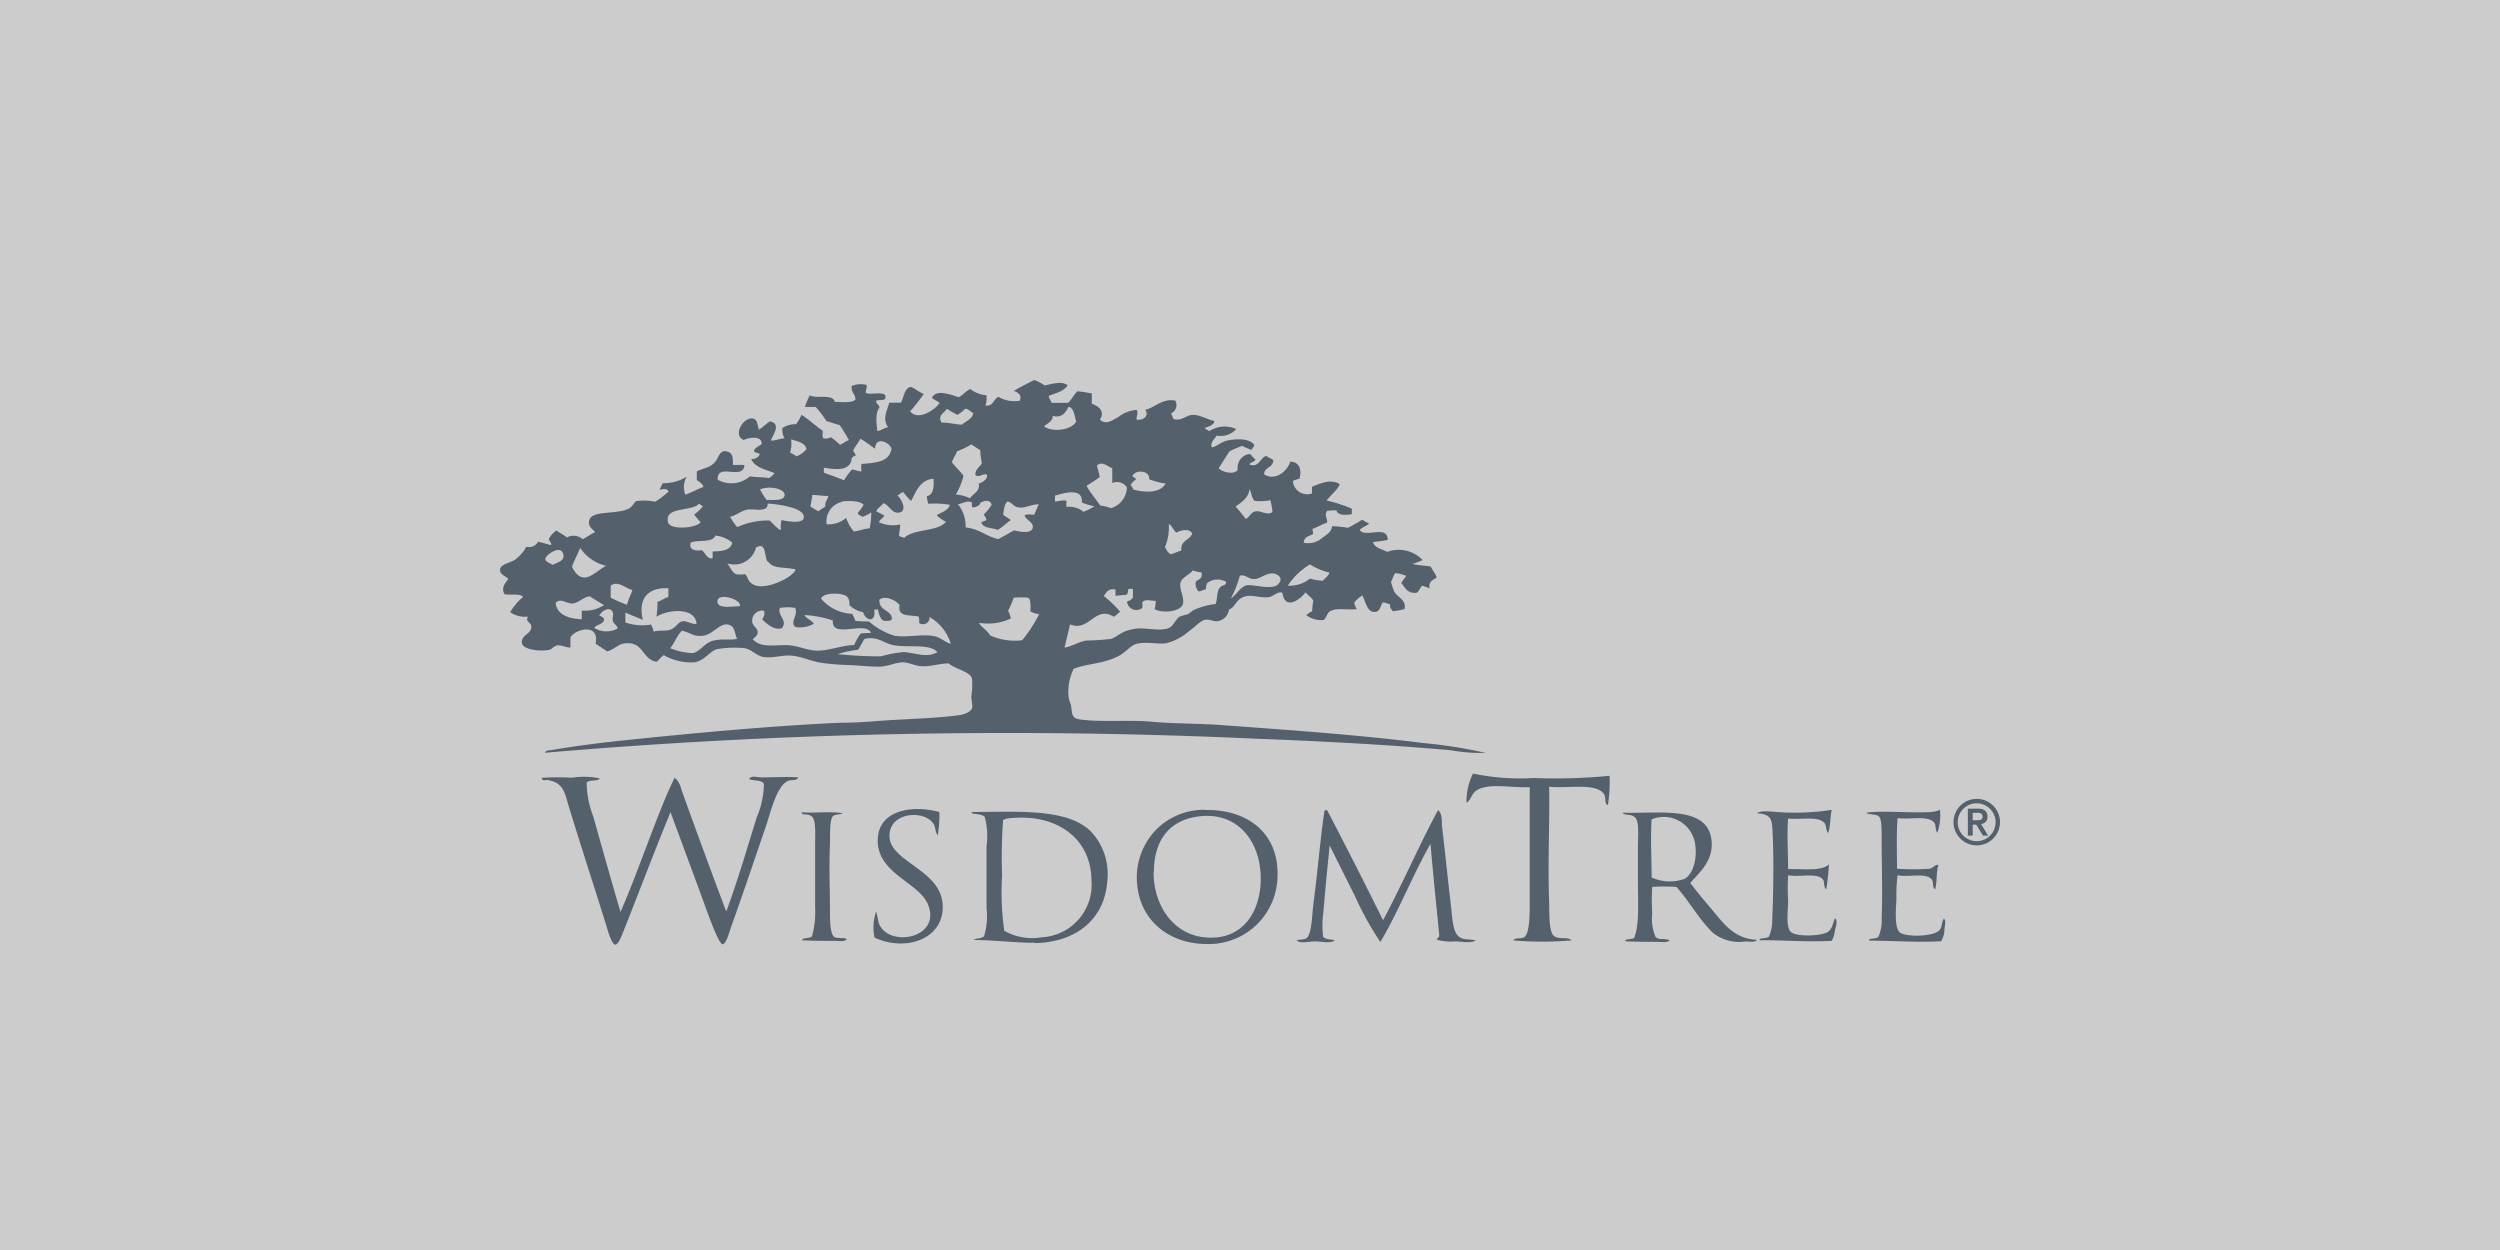 <svg xmlns="http://www.w3.org/2000/svg" width="250" height="125" viewBox="0 0 250 125">
  <rect x="0" y="0" width="250" height="125" fill="#333333" stroke="none"/>
  <g id="Gruppe_2539" data-name="Gruppe 2539" transform="translate(-519 -262)">
    <rect id="Rechteck_133" data-name="Rechteck 133" width="250" height="125" transform="translate(519 262)" fill="#fff" opacity="0.75"/>
    <g id="Logo_CMYK_SVG-WisdomTree" transform="translate(568.87 299.87)">
      <path id="Pfad_744" data-name="Pfad 744" d="M96.2,36.94c.523-.407.476-.953,1.092-1.313,1.232-.7,3.486-.174,5.229-.267v11.62c0,1.011,0,3-.546,3.381-.325.209-.953,0-1.092.325a34.232,34.232,0,0,0,5.81,0c-.372-.442-1.29,0-1.789-.488s-.407-2.324-.442-3.381c-.151-3.858.07-8.134,0-11.5,1.824.209,4.95-.476,5.554.871.1.244,0,.988.325.93a14.235,14.235,0,0,0,.163-2.893,56.728,56.728,0,0,1-7.576.221A23.053,23.053,0,0,1,96.851,34a6.1,6.1,0,0,0-.651,2.893ZM9.528,34.488c-.244.337-1.092.081-1.313.43A9.424,9.424,0,0,0,8.878,38.3c.895,3.207,1.778,6.321,2.719,9.54.964-2.185,1.8-4.474,2.673-6.751s1.7-4.543,2.731-6.658c.511.325.627,1,.813,1.534,1.394,3.858,2.893,7.96,4.357,11.829,1.162-3.114,2.045-6.2,3.056-9.435a8.692,8.692,0,0,0,.709-3.323c-.209-.453-1.046-.267-1.476-.488.232-.383.755-.186,1.162-.163,1.162,0,2.7-.093,3.753,0-.174.383-.616.2-.976.325-1.162.453-1.755,3.044-2.231,4.474-1.162,3.393-2.254,6.647-3.486,10.086-.209.581-.511,1.778-.871,1.8s-1.336-2.7-1.5-3.126C19.068,44.516,17.825,41.2,16.6,37.858c-1.58,3.835-3.044,7.716-4.648,11.771-.2.5-.546,1.464-.871,1.476s-.686-1.162-.871-1.8C8.947,45.236,7.7,41.448,6.449,37.37c-.453-1.5-.523-2.452-2.173-2.731-.139,0-.558.139-.546-.221h.1a24.9,24.9,0,0,1,2.893,0,7.8,7.8,0,0,1,2.777.058Zm27.795,6.158c-.07,3.347,4.125,4.241,5.02,6.437,1.371,3.347-3.753,4.346-4.857,2.022-.163-.36-.163-.848-.325-1.313A4.938,4.938,0,0,0,37,50.407c3.114,1.429,6.809.174,6.821-3.044,0-2.022-1.464-3.091-2.731-4.032-.918-.686-2.382-1.6-2.556-2.731-.453-2.754,3.556-3.114,4.416-1.476.151.3.116.755.372,1.046a11.98,11.98,0,0,0,.163-2.324c-2.928-.779-6.089-.081-6.158,2.731Zm32.768-3c4.195-.081,7.506,2.324,7.193,6.972A6.867,6.867,0,0,1,70.2,51.046c-3.823,0-7.053-2.51-6.972-6.867a6.9,6.9,0,0,1,2.01-4.648,6.751,6.751,0,0,1,4.857-1.906Zm12.1,0h-.1c0,.07-.093,0-.1.116-.279,1.8-.488,3.951-.767,6.484-.1.918-.244,2.022-.383,3.219-.1.895-.139,2.649-.651,3-.279.186-.732.1-.988.221.442.349,1.162.1,1.859.1s1.5.244,1.964-.1c-.314-.139-.976-.058-1.162-.383a8.93,8.93,0,0,1,0-2.243c.2-2.324.453-4.962.651-6.867.813,1.627,1.627,3.277,2.452,4.9a32.268,32.268,0,0,0,2.614,4.752c1.848-3.1,3.219-6.67,5.02-9.819.256,3.079.581,6.1.871,9.156,0,.267-.232.209-.221.442a5.345,5.345,0,0,0,1.8.163c.72,0,1.569.221,2.068-.1-.511-.163-1.255,0-1.685-.383-.627-.476-.662-1.987-.767-2.893-.349-2.917-.616-5.612-.93-8.285,0-.523,0-1.162-.383-1.476-1.929,3.579-3.579,7.437-5.5,11.016-1.824-3.7-3.683-7.332-5.566-10.957Zm50.2,2.324c-.3-.3-.174-.709-.372-.988-.6-.79-2.417-.325-3.66-.488-.128,1.58,0,3.393,0,5.066,1.441-.07,3.312.267,4.079-.488a22.264,22.264,0,0,1-.267,2.51c-.314-.267-.128-.72-.325-.976-.569-.744-2.324-.2-3.486-.442a22.7,22.7,0,0,0,0,2.556c0,.976-.256,2.6.267,3.114s3.044.43,3.707,0c.442-.29.488-.848.709-1.36.29.2.116.79,0,1.162a2.533,2.533,0,0,1-.325,1.092c-2.394.139-4.9-.081-7.2-.058-.081-.3.662-.1.93-.383a4.218,4.218,0,0,0,.325-1.8c.116-2.51.174-6.658,0-9.156-.07-1.081-.523-1.278-1.522-1.36.36-.337,1.522-.139,2.126-.116a24.215,24.215,0,0,0,5.229-.209h.116c-.174.7-.116,1.592-.337,2.243Zm11.12-2.324a3.033,3.033,0,0,1-1.162.209c-1.987.1-4.5-.174-6.158.058.128.232.964.093,1.255.383s.267,1.394.267,2.324c0,2.6.1,5.659,0,7.8a4.16,4.16,0,0,1-.325,1.906c-.267.267-1.011.081-.918.383,2.324,0,4.8.2,7.193.058a2.382,2.382,0,0,0,.325-1.092c0-.418.221-.988-.058-1.162-.232.314-.151.767-.383,1.081-.511.755-3.486.779-4.032.279s-.372-2.324-.325-3.381a15.115,15.115,0,0,1,.116-2.324c1.069.244,2.87-.314,3.428.442.2.256,0,.709.325.976.209-.72.1-1.755.325-2.452-.337-.058-.476.29-.871.383a23.53,23.53,0,0,1-3.265,0c0-1.662-.07-3.486.058-5.066,1.162.186,3.044-.3,3.649.442.232.279.07.674.325,1.034a5.415,5.415,0,0,0,.267-2.324Zm-109.668.267c-.07.209-.744.128-.976.325-.407.349-.29,2.092-.325,2.951-.1,2.2,0,4.253,0,6.368,0,1.069,0,2.487.442,2.789.314.186,1,0,1.255.221-.279.29-.79.163-1.162.163-1.046,0-2.324,0-3.323-.058,0-.279.755-.163.988-.383A8.987,8.987,0,0,0,31.06,47.4V41.135c0-1.023.1-2.475-.325-2.835s-.918-.093-.988-.325,0-.093.058-.1c1.394.1,2.812-.128,4.032.1ZM53.021,50.953c4.067-.07,6.972-2.324,7.251-6.158a6.228,6.228,0,0,0-1.615-4.985c-2.324-2.324-7.1-1.987-11.829-1.964h-.116v.116c.349.128,1.069.07,1.313.383a7.286,7.286,0,0,1,.174,2.9v6.2a6.972,6.972,0,0,1-.244,2.812c-.209.267-.918.209-1.034.383,1.941,0,4.218.3,6.1.279ZM118.545,44.9c.709.953,1.557,1.941,2.394,2.94,1.092,1.3,2.08,2.673,4.311,2.789-.209.29-.755.163-1.162.163a4.218,4.218,0,0,1-3.265-.883c-1.336-1.267-2.533-3.416-3.649-4.578a20.762,20.762,0,0,0-2.405,0,21.287,21.287,0,0,0,0,2.673,4.739,4.739,0,0,0,.325,2.324c.325.36.871.116,1.418.337-.267.29-.767.163-1.162.163-1.023,0-2.231,0-3.265-.058-.081-.279.662-.163.871-.325.546-1.336.383-3.486.383-5.891v-3.2c0-.976.151-2.394-.221-2.893s-1.162-.209-1.313-.546h.116c3.7.1,8.366-.72,8.773,2.719.244,2.045-1.162,3.219-2.126,4.311ZM64.908,43.865c0,3.486,2.161,6.6,5.81,6.542,3.114,0,4.927-2.591,4.9-5.949,0-3.579-2.219-6.542-5.938-6.2-3.161.279-4.752,2.394-4.741,5.612ZM49.861,38.648a1.406,1.406,0,0,1,.5-.163c4.892-.581,8.308,2.068,8.331,6.17a5.264,5.264,0,0,1-4.962,5.717,5.624,5.624,0,0,1-3.753-.651,27.214,27.214,0,0,1-.221-5.508,51.221,51.221,0,0,1,.1-5.566Zm68.057,5.926c1.034-.511,1.325-2.2,1.162-3.381a3.172,3.172,0,0,0-4.369-2.614c-.128,1.836,0,3.9,0,5.81a4.323,4.323,0,0,0,3.207.163Z" transform="translate(0.583 5.486)" fill="#54616c"/>
      <path id="Pfad_745" data-name="Pfad 745" d="M56.916.618c-.36.639-1.162.813-1.906,1.092,0,.314.221.418.267.709h1.638c.407-.3.569-.837.976-1.162a13.869,13.869,0,0,1,1.418.221V2.512c.686.209,1.348.767.813,1.58.6.6,1.336,0,1.859-.267a3.37,3.37,0,0,1,1.8-.709c.209.232,0,.581,0,.976.593.116,1.325-.337.871-.976,1.023-.256,1.708-1.162,3-.93a.895.895,0,0,1-.418,1.278,3.822,3.822,0,0,1,.221.546c.732.29,1.29-.325,1.8-.383.79-.093,1.522.442,2.324.6-.093.465-.581.535-.988.709.1.151.349.151.442.325a2.789,2.789,0,0,1,2.719-.221,2.115,2.115,0,0,1-1.964.651c-.186.349-.639.627-.488,1.162.407,0,.883-.511,1.534-.662,1.023-.221,2.324-.209,2.719.442,0,.209-.209.3-.267.488a7.414,7.414,0,0,1-.941-.407,12.364,12.364,0,0,0-1.255.546c-.383.546-.744,1.162-1.092,1.7.349.36,1.5.7,1.906.163A1.383,1.383,0,0,1,75,7.543c.267-.081.383.407.662.488,0,.325-.488.279-.6.546.941.372,1.057-.616,1.685-.871.2.186.511.256.709.43,0,.8-.895.674-.918,1.418,1.057.72,2.324-.267,2.614-1.255.941,0,1.162.825.93,1.7a3.7,3.7,0,0,0-.662.221,1.429,1.429,0,0,0,1.906,1.255v-.662c.79-.325,1.871-.837,2.777-.267-.2.569-.906,1.081-1.3,1.638a14.768,14.768,0,0,1,2.51.813v.546c-.535.1-1.464.151-1.534-.383a7.983,7.983,0,0,0-.93.058c-.314.43,0,.651,0,1.162-.511.2-.976.442-1.476.651,0,.209.151.43,0,.546-.407.163-.848.29-.871.825a2.15,2.15,0,0,0,1.859-.488c.465-.337.895-.569.976-1.162a9.305,9.305,0,0,1,1.58.163,14.047,14.047,0,0,0,1.418-.813c.244.116.442.279.709.383-.256.267-.72.337-.93.651.535.825,2.777-.581,2.789.988a14.547,14.547,0,0,1-1.476.209c.174.627.918.686,1.418.988a3.3,3.3,0,0,1,3.544.813,5.438,5.438,0,0,1-1.034.383c.546.151,1.255.163,1.848.267.186.383.442.686.6,1.092-.349.256-.848.36-.709,1.092a5.427,5.427,0,0,0-.767-.267c-.186.221-.279.558-.546.709-.941.1-1.162-.558-1.522-.988.151-.244.337-.465.488-.709a3.765,3.765,0,0,0-1.092-.267c-.2.232-.256.616-.43.871a9.586,9.586,0,0,0,.325.976c.349.6,1.243.837,1.034,1.743a7.542,7.542,0,0,1-1.162.221c-.139-.2-.337-.314-.279-.709-.267,0-.407-.2-.755-.163-.29.511-.279,1.011-.93.93s-.813-1.162-1.092-1.638a2.823,2.823,0,0,0-.813.709,1.743,1.743,0,0,0,.267.651c-1,.139-2.068-.2-2.777.279-.232.221-.29.616-.546.813a2.463,2.463,0,0,1-1.743-.488,2.254,2.254,0,0,1,.593-.383,5.624,5.624,0,0,1,.116-1.034c-.163-.383-.558-.535-.767-.871-.546.744-2.08,1.848-2.324.058-.476-.186-.86.36-1.36.43-.93.128-1.789-.337-2.568,0s-.732.953-1.418,1.255a1.348,1.348,0,0,1-1.243,1.162c-.407,0-.779-.267-1.255-.116s-1.023.813-1.58,1.162A5.1,5.1,0,0,1,66.7,26.46c-.848.1-1.615-.139-2.673,0-.8.1-1.162.8-2.01,1.255-1.418.79-3.312.79-4.52,1.3A5.148,5.148,0,0,0,57,31.91a4.905,4.905,0,0,0,.221.709c.163.941,0,1.348,1.034,1.476,2.2.267,4.822,0,7.088.209s4.648.163,6.972.337c6.832.5,13.676.976,20.114,1.789a49.013,49.013,0,0,1,6.263.988,16.57,16.57,0,0,1-3.428-.256c-6.3-.569-12.944-.906-19.568-1.162A541.342,541.342,0,0,0,4.627,37.406c.081-.279.453-.232.651-.267,3.707-.651,7.669-1.023,11.62-1.418,5.589-.546,11.283-1.034,17.116-1.313,1.162,0,2.475-.058,3.649-.163,2.673-.209,5.81-.256,8.343-.593.511-.07,1.3-.314,1.36-.825,0-.256-.093-.639-.1-1.081a7.483,7.483,0,0,0,.058-1.8c-.256-.7-1.813-.953-2.324-1.476-.941,0-1.72.325-2.673.279-.674,0-1.3-.4-1.964-.383s-1.534.43-2.324.43c-1,0-2.033-.116-3.044-.163a23.392,23.392,0,0,1-2.731-.221c-.941-.139-1.871-.593-2.882-.709s-1.952.29-2.951.116c-.6-.1-1.162-.755-1.848-.871a10.458,10.458,0,0,0-2.777.1c-.732.232-1.232,1.162-2.243,1.313a5.624,5.624,0,0,1-3.056-.709c-.29.163-.442.453-.709.651-1.418-.174-1.278-1.964-3.044-1.848-.732,0-1.162.616-1.906.813l-1.162-.767c.43-2.092-1.987-1.487-2.51-.651V26.89c-.4,0-.93-.267-1.3-.221s-.5.372-.825.442c-.848.186-2.6,0-2.719-.651-.163-.825.941-.906.93-1.638,0-.535-.639-.407-.337-1.034a2.58,2.58,0,0,1-1.778-.442,6.112,6.112,0,0,1,1.29-1.522c-.325-.4-1.278-.139-1.859-.279-.36-.651.081-1.092.383-1.522-.3-.325-.837-.4-.825-.93s.953-.662,1.476-.976A4.044,4.044,0,0,0,2.768,16.8a1,1,0,0,0,1.162-.488c.465.07.848.232,1.3.325.1-.163-.174-.407-.221-.593a2.324,2.324,0,0,1,.767-.871c.3.267.744.418,1.034.709a1.371,1.371,0,0,1,1.58.163c.453-.2.813-.5,1.255-.709-.29-.325-.744-.569-.593-1.162.232-1.046,2.7-.569,3.916-1.162.418-.2.476-.523.767-.767a5.485,5.485,0,0,1,1.906.058A8.064,8.064,0,0,0,17,11.273c-.209-.314-.511-.256-.918-.163.116-.209.2-.453.325-.662A4.323,4.323,0,0,0,18.8,9.8a2.138,2.138,0,0,0-.139,1.8c.627-.232,1.162-.535,1.8-.767,0-.267-.407-.523-.651-.709V9.275c.511-.314,1.325-.314,1.848-.976.36-.442.442-1.162,1.092-1.034s.7.593.662,1.36h1.162c-.093,1.615-2.777-.29-2.673,1.476a2.8,2.8,0,0,0,3.219-.337c.593.1,1.325.07,1.906.174a1.511,1.511,0,0,0,.546-.5c-.883-.372-1.964-.535-2.324-1.418a.848.848,0,0,0,.825-.383c.128-.279-.535-.163-.535-.418s.465-.476.755-.662c.07-.918-1.267-.674-1.789-.43-1.162-.465,0-2.405.976-2.126.4.1.383.651.546,1.092.407-.232.7-.581,1.092-.825,1.162.232.337,1.29.1,1.906.372.07.895-.2,1.36-.209a1.848,1.848,0,0,1-.209-1.034,2.382,2.382,0,0,1,1.36-.383,4.079,4.079,0,0,0,.546-.93c.767.465,1.383,1.092,2.126,1.58,0,.256-.058.6.058.767a1.069,1.069,0,0,0,.755-.116,7.413,7.413,0,0,1,.93.767c.3-.163.558-.349.871-.488a15.4,15.4,0,0,0-.93-1.5c-.465-.093-.848-.279-1.313-.383A9.923,9.923,0,0,0,31.7,2.826H30.609A11.19,11.19,0,0,1,31.1,1.664c.686.372,2.324-.186,2.51.651.709,0,1.673.151,2.068-.221,0-.581-.465-.686-.383-1.36A2.324,2.324,0,0,1,36.767.618c.128.267-.093.488-.058.813.581.232,2.08-.267,1.964.442,0,.383-.535.186-.93.325,0,.407.337.36.325.709-.43.535-.29,1.5-.209,2.324.279,0,.7-.314,1.081-.383-.569-.813-.151-1.545.116-2.452h1.162c.325-.535.3-1.418.988-1.58.488.186.813.523,1.3.709a21.023,21.023,0,0,1-1.36,1.743c.848,1.011,2.533-.221,2.94-.825-.186-.244-.558-.3-.755-.535C43.751.99,45.273,1.629,46,1.85c.442-.209.686-.616,1.162-.813a3.01,3.01,0,0,0,1.615.616,2.556,2.556,0,0,1-.1,1.034c.813.1.779-.662,1.3-.871a3.126,3.126,0,0,0,2.126.383c.267-.581-.232-.86-.6-.976C52.152.839,52.849.479,53.558.13a4.381,4.381,0,0,1,1.034.546c.639-.128,1.743-.5,2.324,0Zm-1.511,3.1c0,.6-.546.72-.871,1.046.871.651,2.847.349,3.219-.5-.2-.546-.186-1.3-.767-1.464-.279.569-.651,1.162-1.58.918Zm-8.715-.755a3.242,3.242,0,0,1-.825.651,10.04,10.04,0,0,1-1.034-.6c-.3.407-.964.686-.546,1.371.72,0,1.313.174,2.022.209.43-.36,1.046-.546,1.162-1.162-.3-.1-.442-.4-.813-.43ZM29.133,7.381a4,4,0,0,1,.651.383,2.6,2.6,0,0,0,.988-.709c-.1-.7-1.069-.825-1.534-.988a2.963,2.963,0,0,1-.1,1.313Zm6.321-.163a3.393,3.393,0,0,0,.279.43c-.174.1-.407.139-.442.383-.163,1.243-1.615,1.057-2.777.871v.488c.674.256,1.36.5,2.022.767a6.356,6.356,0,0,1,.813-1.092,7.251,7.251,0,0,0,.93.221,2.324,2.324,0,0,1,0-.767c1.418-.093,2.812-.2,3-1.522-.244-.709-1.627-1.243-1.638,0-.511-.314-.93-.709-1.476-.988-.209.43-.523.744-.709,1.162Zm11.829-.662a8.134,8.134,0,0,1-1.464.709c-.128.407-.372.686-.5,1.092.36.476.813.86,1.162,1.36a6.972,6.972,0,0,1-.767,1.859,4.191,4.191,0,0,1,1.418.383c.3-.476,1.046-.709.871-1.476.418-.128.895-.43.825-.871-.349-.209-.837.36-1.162,0,0-.616.465-.767.651-1.162a7.367,7.367,0,0,1-.163-1.313c-.314-.151-.558-.383-.871-.546ZM59.821,8.682c.081.4.221.732.279,1.162-.418.3-.86.593-1.313.871.383.72.918,1.29,1.36,1.964a5.008,5.008,0,0,1,1.092.267,2.231,2.231,0,0,0,1.58-2.068,1.162,1.162,0,0,0-1.464-.442V8.961c-.5-.209-.976-.744-1.534-.279Zm5.229,1.371c.081-.93-1.464-.988-1.685-.279a.941.941,0,0,1,.383.279,2.649,2.649,0,0,0-.546.535c.081.186.2.314.267.5,1.162.314,2.684.372,3.219-.6a7.681,7.681,0,0,1-1.638-.43ZM41.241,12.226a5.5,5.5,0,0,1-.767-.871c-.267,0-.372.244-.6.325.418.337.988,1.522.221,1.7s-1.046-.779-1.638-.93c-.2.314-.558.453-.709.813a6.194,6.194,0,0,1,.825.442c-.151.244-.442.36-.546.651a3.4,3.4,0,0,0,2.126.221,7.425,7.425,0,0,1-.116.976c-.046.325.36.232.5.383.964-.976,3.3-.581,4.195-1.627a3.01,3.01,0,0,1-.93-.662c.476-.3,1.162-.453,1.313-1.034a8.308,8.308,0,0,0-2.138-.1,2.254,2.254,0,0,1-.163-.767c.674-.093.744-1.057.651-1.743-1.36.128-1.708,1.278-2.231,2.231ZM28.587,11.68c.1-.755-1.743-.988-2.452-.593a9.18,9.18,0,0,0,.651,1.034c.709,0,1.731.1,1.8-.442Zm45.085,1.092a15.619,15.619,0,0,1,1.034,1.255c.442-.221.488-.7,1.034-.767s1.162.476,1.638.058a6.089,6.089,0,0,0-.221-1.162,5.577,5.577,0,0,1-1.58.058c-.279-.279-.291-.813-.488-1.162-.139.918-.813,1.3-1.418,1.743ZM55.626,11.68v.6c.349,0,.825-.2,1.162-.058a2,2,0,0,0,0,.6,2.219,2.219,0,0,1,1.685.488,6.391,6.391,0,0,0,1.092-.546,7.925,7.925,0,0,1-1.255-.383c.151-1.522-1.755-.953-2.614-.709ZM31.155,12.761a9.506,9.506,0,0,0,.813.5c.221-.186.476-.325.709-.5-.081-.511.232-.627.279-1.034-.593,0-1.034-.093-1.592-.1a8.261,8.261,0,0,1-.209,1.162Zm17.058-.43c-.093.372-.43.511-.871.546,0-.221-.081-.279,0-.488-.476-.267-.93.093-1.418.163a3.486,3.486,0,0,1,.767,2.324c1.348.128,2.057.895,3.265,1.162.546-.279,1.057-.581,1.58-.871.616.151,1.7.349,1.859-.221s-.627-.779-.813-1.255c.163-.2.651-.07.976-.1.151-.337.29-.7.442-1.034-.732,0-1.36.407-1.964.325s-.72-.546-1.162-.6c-.314.256-.349.813-.43,1.313.232.209.535.337.767.546-.465.3-.825.709-1.313.976-.569-.232-1.464-.139-1.638-.755.151-.093.349-.128.5-.221,0-.279-.2-.36-.221-.6a4.892,4.892,0,0,0,.755-.93c-.1-.442-.558-.488-.976-.267Zm-13.944,0a2,2,0,0,0-1.476,2.231,2.754,2.754,0,0,0,1.952-.639,4.311,4.311,0,0,0,.767,1.36c.546-.081,1.011-.267,1.58-.325a6.972,6.972,0,0,0,.163-1.58,3.811,3.811,0,0,1-.871.43c-.174-.116-.407-.163-.488-.383a4.718,4.718,0,0,0,.593-.813c-.29-.4-1.545-.43-2.173-.325Zm-14.234.163c-.674.837-3.486.232-3.1,1.859.186.8,2.777.616,3.265,0a6.867,6.867,0,0,1-.651-.767,4.892,4.892,0,0,0,.871-.825,3.822,3.822,0,0,1-.383-.267Zm10.458,1.418c.232-.988-2.545-1.371-3.6-1.418a.511.511,0,0,1-.209.488c-.593.279-1.255,0-1.859.116s-1.162.627-1.685.709a7.076,7.076,0,0,0,.709,1.034,7.506,7.506,0,0,1,3.219-.662c.337.232.895.988,1.162.93a2.424,2.424,0,0,1,.058-.976c.593.139,2.092.407,2.231-.221Zm36.138,2.94c.163.279.29.581.6.709l1.034-.383c-.1-1.023.837-1.011,1.092-1.685-.279-.558-1.162-.349-1.58-.1-.314-.232-.43-.674-.767-.871a5.241,5.241,0,0,1-.383,2.324ZM21.661,15.689c-.279.767-1.731.372-2.452.709-.232.662.383.86,1.092.755.4.244.43.848,1.092.825v-.709c.895,0,1.8-.093,1.964-.871A3.021,3.021,0,0,0,21.661,15.689ZM26.89,18.3c-.372-.581-.093-2.01-1.162-1.418a2.231,2.231,0,0,1-2.882,1.58c.256.256.465.941.918,1.092a2.8,2.8,0,0,0,.825,0c.256,0,.256.616.709.93,1.034.755,3.172-.256,3.811-.755.244-.2.616-.476.546-.662-1.162-.279-2.2,0-2.731-.813Zm-19.568.488c.279.593.709,1.162,1.371,1.092s1.615-1.023,2.068-1.162a4.3,4.3,0,0,1-2.614-1.8c-.256.662-.593,1.232-.825,1.906Zm-.871-1.255c-.267-1.011-1.813.151-1.789.488s.535.43.709.6c.511-.267,1.278-.4,1.081-1.092Zm74.68,1.034A6.972,6.972,0,0,0,78.9,20.7a3.288,3.288,0,0,0,2.231-.709,6.879,6.879,0,0,0,1.255.221c.221-.209.755-.662.662-.825A6.368,6.368,0,0,1,81.132,18.571Zm-11.713.546c-.163.442-1.162.72-1.255,1.36s.407,1.406.267,2.022c-.186.837-2.126.988-2.835.546a4.277,4.277,0,0,0,.116-.825c-.546,0-1.081-.221-1.36.163a1.592,1.592,0,0,1,0,.546.937.937,0,0,1-1.522-.651.976.976,0,0,0,.593-.383v-.871h-.43c-.116.174,0,.535-.279.6a9.738,9.738,0,0,0-1.034.1V21.08c-.72-.128-.918.279-1.162.651a12.41,12.41,0,0,1,1.638,1.58c-.256.128-.383.383-.662.488-1.871-1.162-2.429,1.569-4.357.767-.174.767-.372,1.522-.546,2.324.779-.128,1.36-.569,2.185-.709a21.892,21.892,0,0,0,2.452-.163c.488-.139.964-.627,1.58-.813a5.287,5.287,0,0,1,1.034-.221c.976-.093,2.429.337,3.265-.1.372-.2.639-.883.988-1.092a7.274,7.274,0,0,1,.767-.221c.232-.1.43-.337.651-.442a7.077,7.077,0,0,1,2.173-.593c.221-.569.093-1.162.383-1.58s.709-.209.662-.651a1.7,1.7,0,0,0-1.917.163,3,3,0,0,0-.1.593c-.256.058-.453.163-.709.221a1.023,1.023,0,0,1-.267-1.034c.3-.174.662-.279.546-.871a4.2,4.2,0,0,1-.93-.221Zm3.765,2.87c.546-.279.953-1.162,1.58-1.313s2.545.511,3.161-.1,0-1.023-.442-1.092c-.662-.081-1.3.488-1.789.546-.744.093-.953-.488-1.58-.325a10.075,10.075,0,0,1-.93,2.324ZM11.2,20.732v1.162a11.457,11.457,0,0,0,1.627.709c.139-.535.372-.976.546-1.464-.755-.2-1.452-.988-2.173-.442Zm4.578,3.056a9.911,9.911,0,0,0,.1-1.476c.407-.116.686-.372,1.092-.488v-.871c-2.033-.093-3.068,1.011-2.556,3.161L12.668,23.4v.976a5.136,5.136,0,0,0,2.568.209,3.486,3.486,0,0,1,.267.709c.674-.2,1.162,0,1.7-.209s.744-.755,1.162-.825.825.267,1.418.279c-.093-1.778-3.033-1.441-4.032-.709Zm20.66-.442a2.638,2.638,0,0,1-1.371-.709,1.069,1.069,0,0,0-.209-.813c-.407-.465-2.429-.465-2.626.163a4.276,4.276,0,0,0,3.114,1.522,4.9,4.9,0,0,1,.325.709,13.019,13.019,0,0,0,1.36.058,6.972,6.972,0,0,0,2.51,1.418c1.313.232,2.835-.209,4.032.058.674.139,1.046.616,1.638.755a4.648,4.648,0,0,0-2.126-2.673.659.659,0,0,1-1.034.6A2.142,2.142,0,0,0,42,23.788c-.837-.2-2.173.1-1.906-1.162-.36-.442-1.429-1-2.022-.535-.058,1.162,1.162.988,1.255,1.906-.07.267-.465.221-.813.221-.4-.209-.488-.72-.6-1.162-.128,0-.2.093-.372,0,.232,1.336-.779,1.243-1.092.325Zm-27.26-1.58c-.686,0-1.162.674-1.8.709s-1.162-.593-1.685-.058c.128,1.255,1.452,1.6,2.614,1.638v-.871a3.486,3.486,0,0,0,2.231-.546c-.476-.279-.964-.558-1.418-.871Zm12.7.6c.1.651,1.5.4,2.243.383C24.311,22.022,21.708,21.29,21.882,22.37Zm29.654-.546a11.992,11.992,0,0,1-.593,1.394,2.057,2.057,0,0,1,.267.767,5.31,5.31,0,0,1-3.161.43c.163.407.837.767,1.092,1.255a6.007,6.007,0,0,0,3.207.488,13.131,13.131,0,0,0,1.7-2.614,2.324,2.324,0,0,1-.871-.267c0-.523.07-1.162-.221-1.371a7.994,7.994,0,0,0-1.418,0ZM28.1,22.986c-.209.732.825,1.162.221,1.964-.779.232-1.511-.43-1.964-.871.1-.209.325-.558.163-.871A.988.988,0,0,0,25.357,24.3c0,.372.546.686.546,1.034s-.29.535-.5.709c.744.871,2.045.593,3.335.6,1.046,0,1.975.488,2.94.546,1.3.07,2.638-.558,3.869-.546a5.359,5.359,0,0,1,.651-1.162,9.908,9.908,0,0,1,1.034-.058c-.511-1.267-4.009.651-3.811-1.243a10.772,10.772,0,0,0-2.835-.546c.081.29.709.523.93.871a2.847,2.847,0,0,1-1.859.325c-.558-.5.3-1.162,0-1.906a4.474,4.474,0,0,0-1.522,0ZM11.424,24.218c-.093-.3.081-.581,0-.813-.244-.662-1.011-.3-1.371.267.186.116.43.163.488.383-.058.546-.755.476-.976.871a2.324,2.324,0,0,0,2.324.058c0-.3-.407-.476-.488-.767Zm11.794.488c-.953-.569-1.662.825-2.719.988s-1.267-.314-2.185-.488c-.488.488-.732,1.22-1.162,1.743a6.426,6.426,0,0,0,2.231.488c.79-.116,1.162-1.046,2.126-1.255s1.36,0,2.324-.163c-.209-.5-.221-1.081-.6-1.313Zm16.14,1.917c-.848-.2-1.534-.906-2.777-.6-.244.337-.4.779-.662,1.092a9.3,9.3,0,0,0-2.01.43,41.854,41.854,0,0,0,4.311.221,12.038,12.038,0,0,1,2.324-.43c1.162.093,2.324.627,3.323,0-.837-.906-3.068-.383-4.474-.709Z" transform="translate(0)" fill="#54616c"/>
      <path id="Pfad_746" data-name="Pfad 746" d="M127.544,36.18A2.324,2.324,0,1,1,125.22,38.5,2.324,2.324,0,0,1,127.544,36.18Zm0,4.23a1.894,1.894,0,1,0-1.351-.555,1.906,1.906,0,0,0,1.351.555Zm-.895-3.254h1.023c.639,0,.941.29.941.8a.674.674,0,0,1-.639.732l.7,1.162h-.511L127.5,38.76h-.36v1.092h-.488V37.133Zm.488,1.162h.36c.3,0,.627,0,.627-.372s-.325-.383-.627-.372h-.36v.72Z" transform="translate(20.262 5.839)" fill="#54616c"/>
    </g>
  </g>
</svg>
